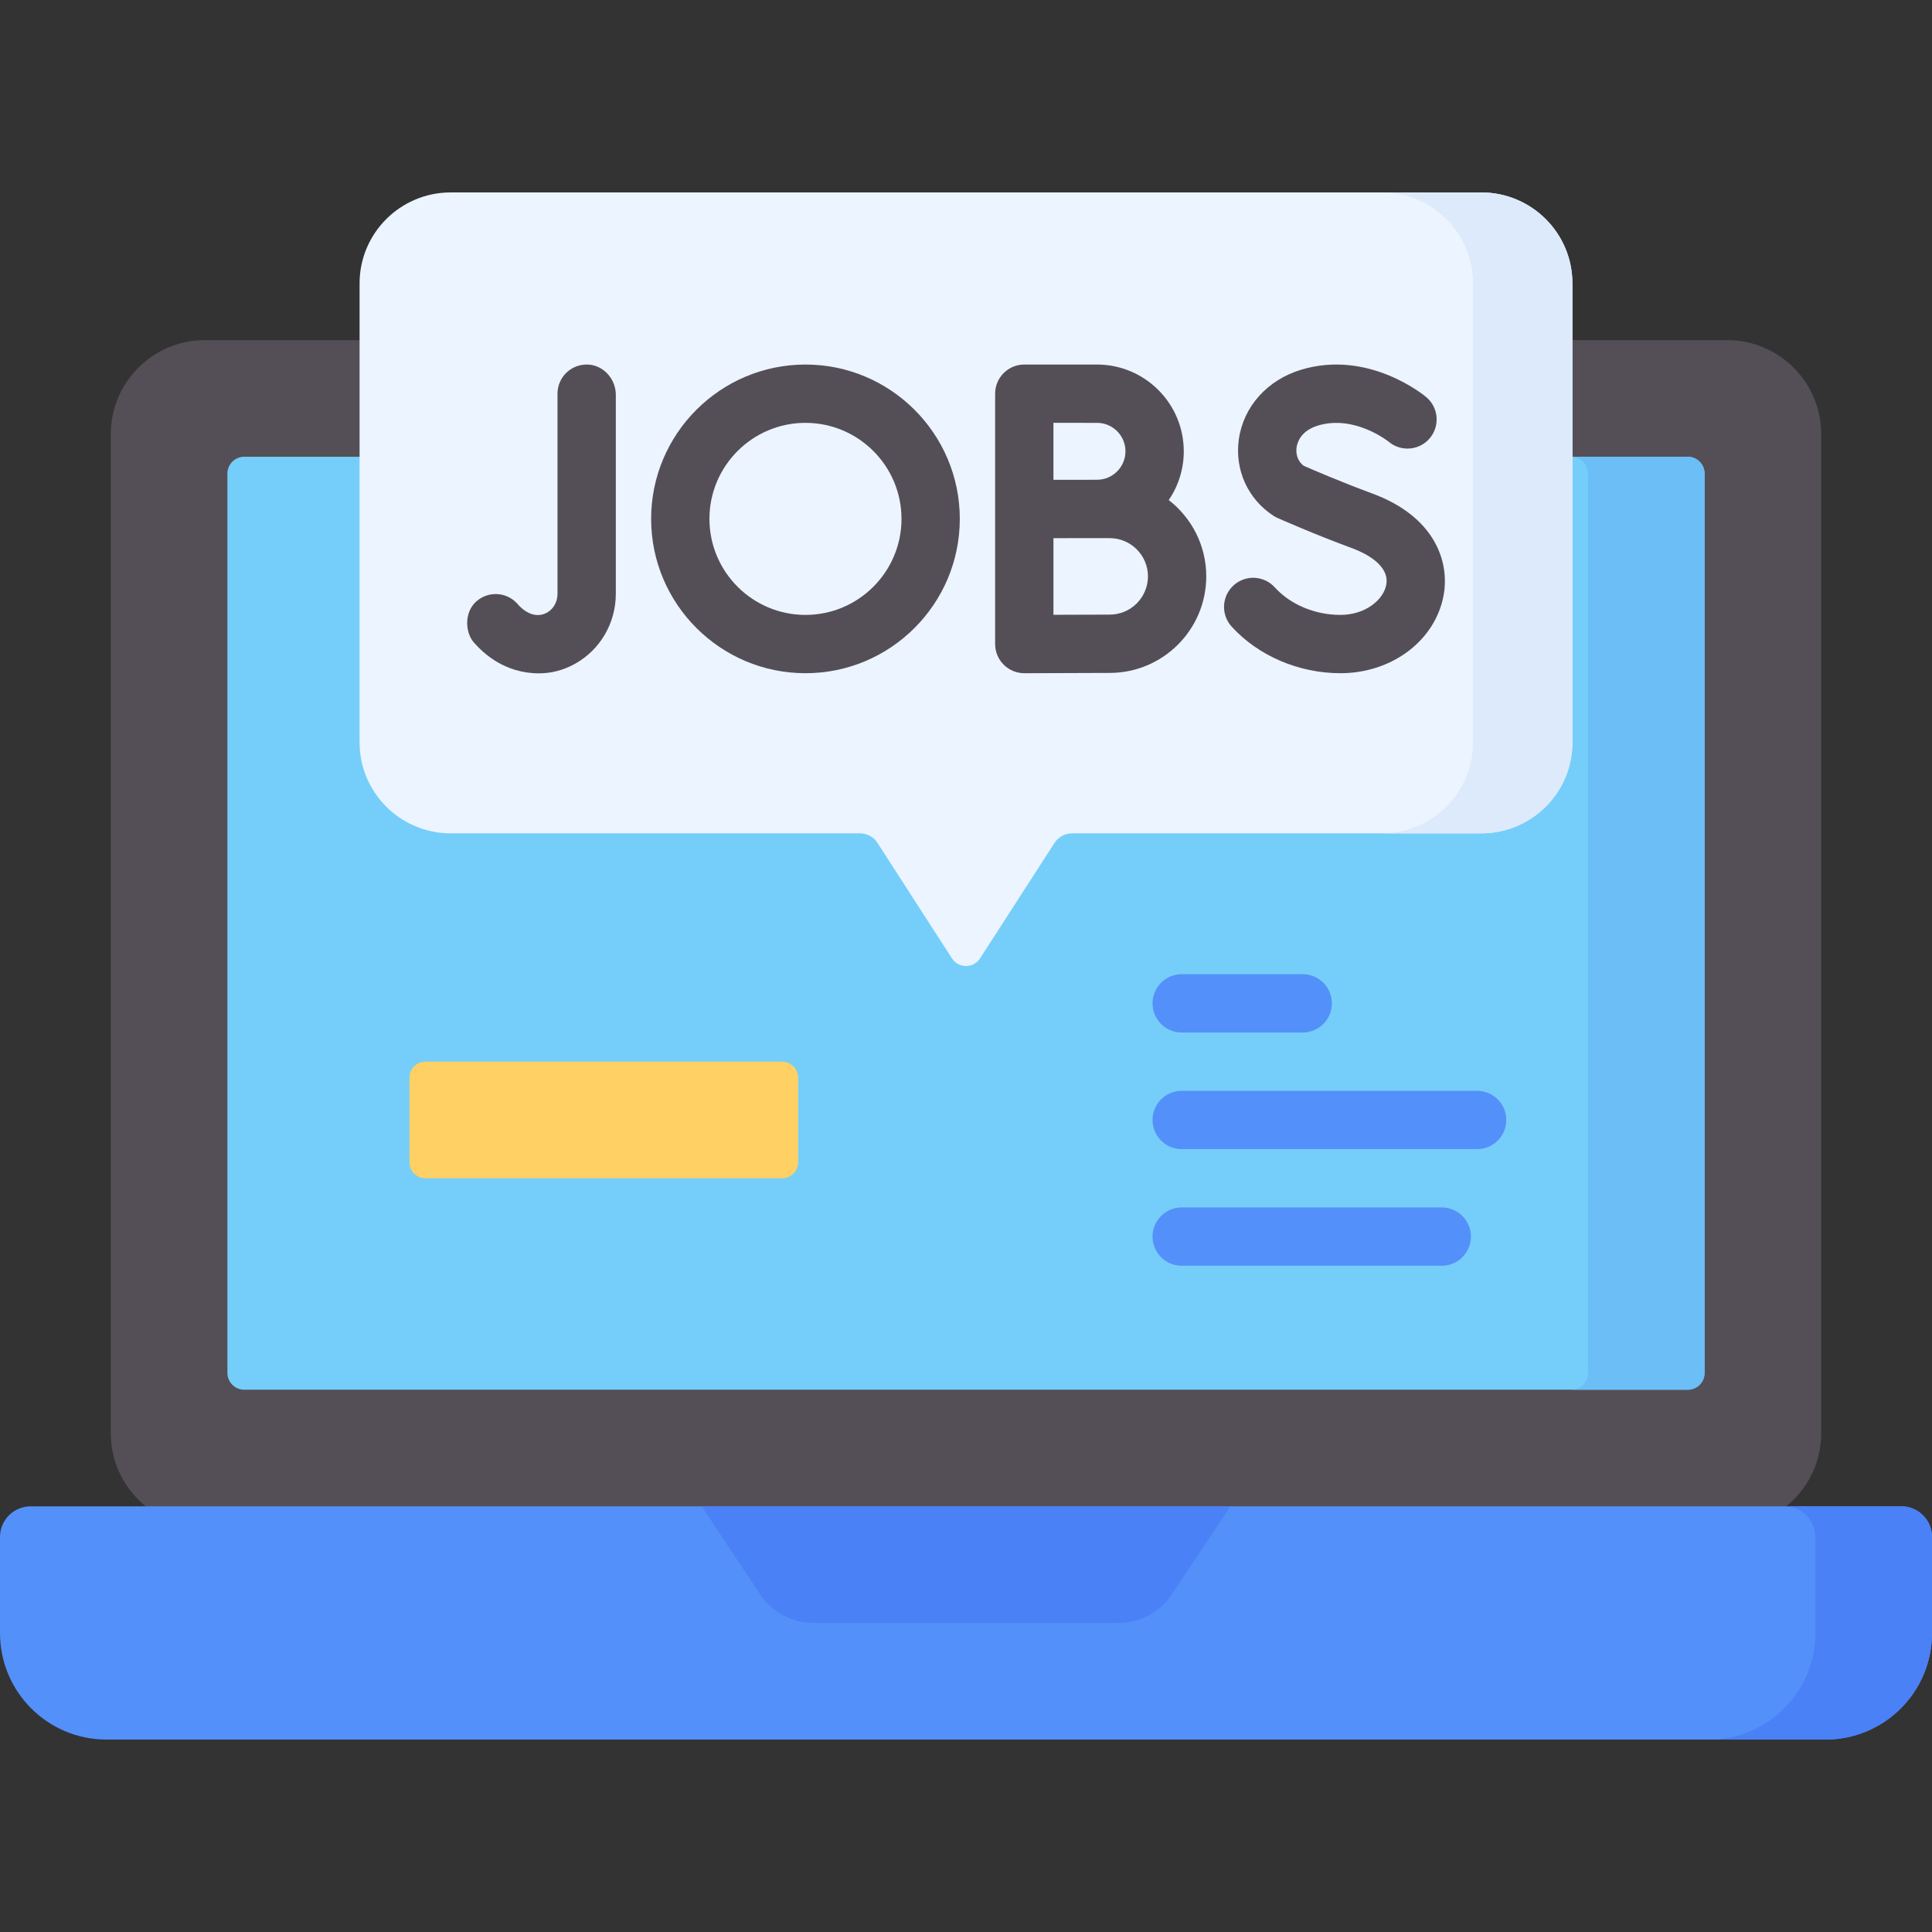<svg id="Layer_1" enable-background="new 0 0 512 512" viewBox="0 0 512 512" xmlns="http://www.w3.org/2000/svg"><rect x="0" y="0" width="512" height="512" fill="#333333" stroke="none"/><g><path d="m457.695 404.73h-403.39c-13.777 0-24.945-11.168-24.945-24.945v-264.7c0-13.777 11.168-24.945 24.945-24.945h403.39c13.777 0 24.945 11.168 24.945 24.945v264.7c0 13.777-11.168 24.945-24.945 24.945z" fill="#544f57"/><path d="m60.266 363.826v-238.316c0-2.465 1.999-4.464 4.464-4.464h382.54c2.465 0 4.464 1.999 4.464 4.464v238.315c0 2.465-1.999 4.464-4.464 4.464h-382.54c-2.466.001-4.464-1.998-4.464-4.463z" fill="#75cef9"/><path d="m447.27 121.046h-30.905c2.465 0 4.464 1.999 4.464 4.464v238.315c0 2.465-1.999 4.464-4.464 4.464h30.905c2.465 0 4.464-1.999 4.464-4.464v-238.315c0-2.465-1.998-4.464-4.464-4.464z" fill="#6bbef6"/><path d="m416.708 75.101v121.636c0 13.314-10.819 24.107-24.164 24.107h-108.432c-1.884 0-3.638.955-4.657 2.536l-19.728 30.592c-1.745 2.706-5.709 2.706-7.454 0l-19.728-30.592c-1.019-1.58-2.774-2.536-4.657-2.536h-108.432c-13.346 0-24.164-10.793-24.164-24.107v-121.636c0-13.314 10.819-24.107 24.164-24.107h273.088c13.346 0 24.164 10.793 24.164 24.107z" fill="#ecf4ff"/><g><path d="m392.544 50.994h-26.346c13.346 0 24.164 10.793 24.164 24.107v121.636c0 13.314-10.819 24.107-24.164 24.107h26.346c13.346 0 24.164-10.793 24.164-24.107v-121.636c0-13.314-10.818-24.107-24.164-24.107z" fill="#ddeafb"/></g><g fill="#5490f9"><path d="m313.16 273.626h32.07c4.268 0 7.726-3.459 7.726-7.726s-3.459-7.726-7.726-7.726h-32.07c-4.268 0-7.726 3.459-7.726 7.726s3.458 7.726 7.726 7.726z"/><path d="m391.454 289.078h-78.294c-4.268 0-7.726 3.459-7.726 7.726s3.459 7.726 7.726 7.726h78.294c4.268 0 7.726-3.459 7.726-7.726 0-4.266-3.459-7.726-7.726-7.726z"/><path d="m382.081 319.984h-68.921c-4.268 0-7.726 3.459-7.726 7.726s3.459 7.726 7.726 7.726h68.922c4.268 0 7.726-3.459 7.726-7.726s-3.459-7.726-7.727-7.726z"/></g><path d="m207.284 312.258h-94.535c-2.343 0-4.242-1.899-4.242-4.242v-22.422c0-2.343 1.899-4.242 4.242-4.242h94.535c2.343 0 4.242 1.899 4.242 4.242v22.422c-.001 2.343-1.9 4.242-4.242 4.242z" fill="#ffd064"/><path d="m483.774 461.006h-455.548c-15.589 0-28.226-12.637-28.226-28.226v-25.468c0-4.483 3.634-8.117 8.117-8.117h495.766c4.483 0 8.117 3.634 8.117 8.117v25.468c0 15.589-12.637 28.226-28.226 28.226z" fill="#5490f9"/><path d="m503.883 399.195h-30.905c4.483 0 8.117 3.634 8.117 8.117v25.468c0 15.589-12.637 28.226-28.226 28.226h30.905c15.589 0 28.226-12.637 28.226-28.226v-25.468c0-4.483-3.634-8.117-8.117-8.117z" fill="#4a81f6"/><path d="m296.41 430.101h-80.82c-5.681 0-10.985-2.843-14.13-7.573l-15.513-23.332h140.105l-15.513 23.332c-3.145 4.73-8.449 7.573-14.129 7.573z" fill="#4a81f6"/><g fill="#544f57"><path d="m163.198 104.652v52.714c0 7.737-4.141 14.845-10.807 18.543-3.266 1.813-6.501 2.534-9.539 2.534-9.175 0-14.788-5.376-17.219-8.113-2.43-2.737-2.614-8.04.545-10.9 3.163-2.865 8.051-2.619 10.911.548 0 0 3.569 4.638 7.802 2.414 1.779-.935 2.854-2.905 2.854-5.027v-53.034c0-4.337 3.569-7.844 7.945-7.723 4.236.117 7.508 3.807 7.508 8.044z"/><path d="m309.728 132.521c2.512-3.685 3.984-8.133 3.984-12.92 0-12.679-10.315-22.993-22.994-22.993h-19.273c-4.268 0-7.726 3.459-7.726 7.726v30.552.049 35.748c0 2.055.819 4.026 2.275 5.475 1.449 1.442 3.408 2.251 5.452 2.251h.034c.002 0 17.72-.078 22.605-.078 14.108 0 25.586-11.478 25.586-25.586-.001-8.219-3.901-15.54-9.943-20.224zm-19.009-20.461c4.158 0 7.541 3.383 7.541 7.541s-3.383 7.541-7.541 7.541c-1.424 0-4.11.008-7.036.018h-4.511v-15.1zm3.366 50.819c-2.735 0-9.485.025-14.912.046v-20.295c1.481-.006 3.033-.012 4.526-.017h10.387c5.588 0 10.133 4.546 10.133 10.133-.001 5.587-4.547 10.133-10.134 10.133z"/><path d="m363.663 130.783c-8.245-3.041-15.914-6.355-18.166-7.342-2.094-1.632-2.026-3.934-1.889-4.888.183-1.279 1.104-4.401 5.675-5.779 9.662-2.908 18.55 4.139 18.783 4.326 3.267 2.712 8.114 2.281 10.849-.974 2.745-3.267 2.324-8.14-.943-10.886-.618-.518-15.312-12.637-33.146-7.262-8.946 2.695-15.274 9.737-16.514 18.378-1.162 8.095 2.345 15.881 9.154 20.32.342.222.7.417 1.072.583.383.171 9.504 4.231 19.777 8.02 3.043 1.122 10.017 4.311 9.061 9.665-.703 3.938-5.44 8.012-12.149 8.012-6.753 0-13.256-2.728-17.396-7.297-2.866-3.163-7.754-3.4-10.913-.537-3.162 2.866-3.402 7.752-.537 10.914 7.021 7.747 17.806 12.373 28.847 12.373 13.707 0 25.214-8.726 27.361-20.748 1.611-9.024-2.514-20.824-18.926-26.878z"/><path d="m213.457 96.608c-22.553 0-40.901 18.348-40.901 40.901s18.348 40.901 40.901 40.901 40.901-18.348 40.901-40.901-18.348-40.901-40.901-40.901zm0 66.349c-14.032 0-25.449-11.416-25.449-25.448 0-14.033 11.416-25.449 25.449-25.449s25.449 11.416 25.449 25.449c0 14.032-11.417 25.448-25.449 25.448z"/></g></g><g/><g/><g/><g/><g/><g/><g/><g/><g/><g/><g/><g/><g/><g/><g/></svg>
